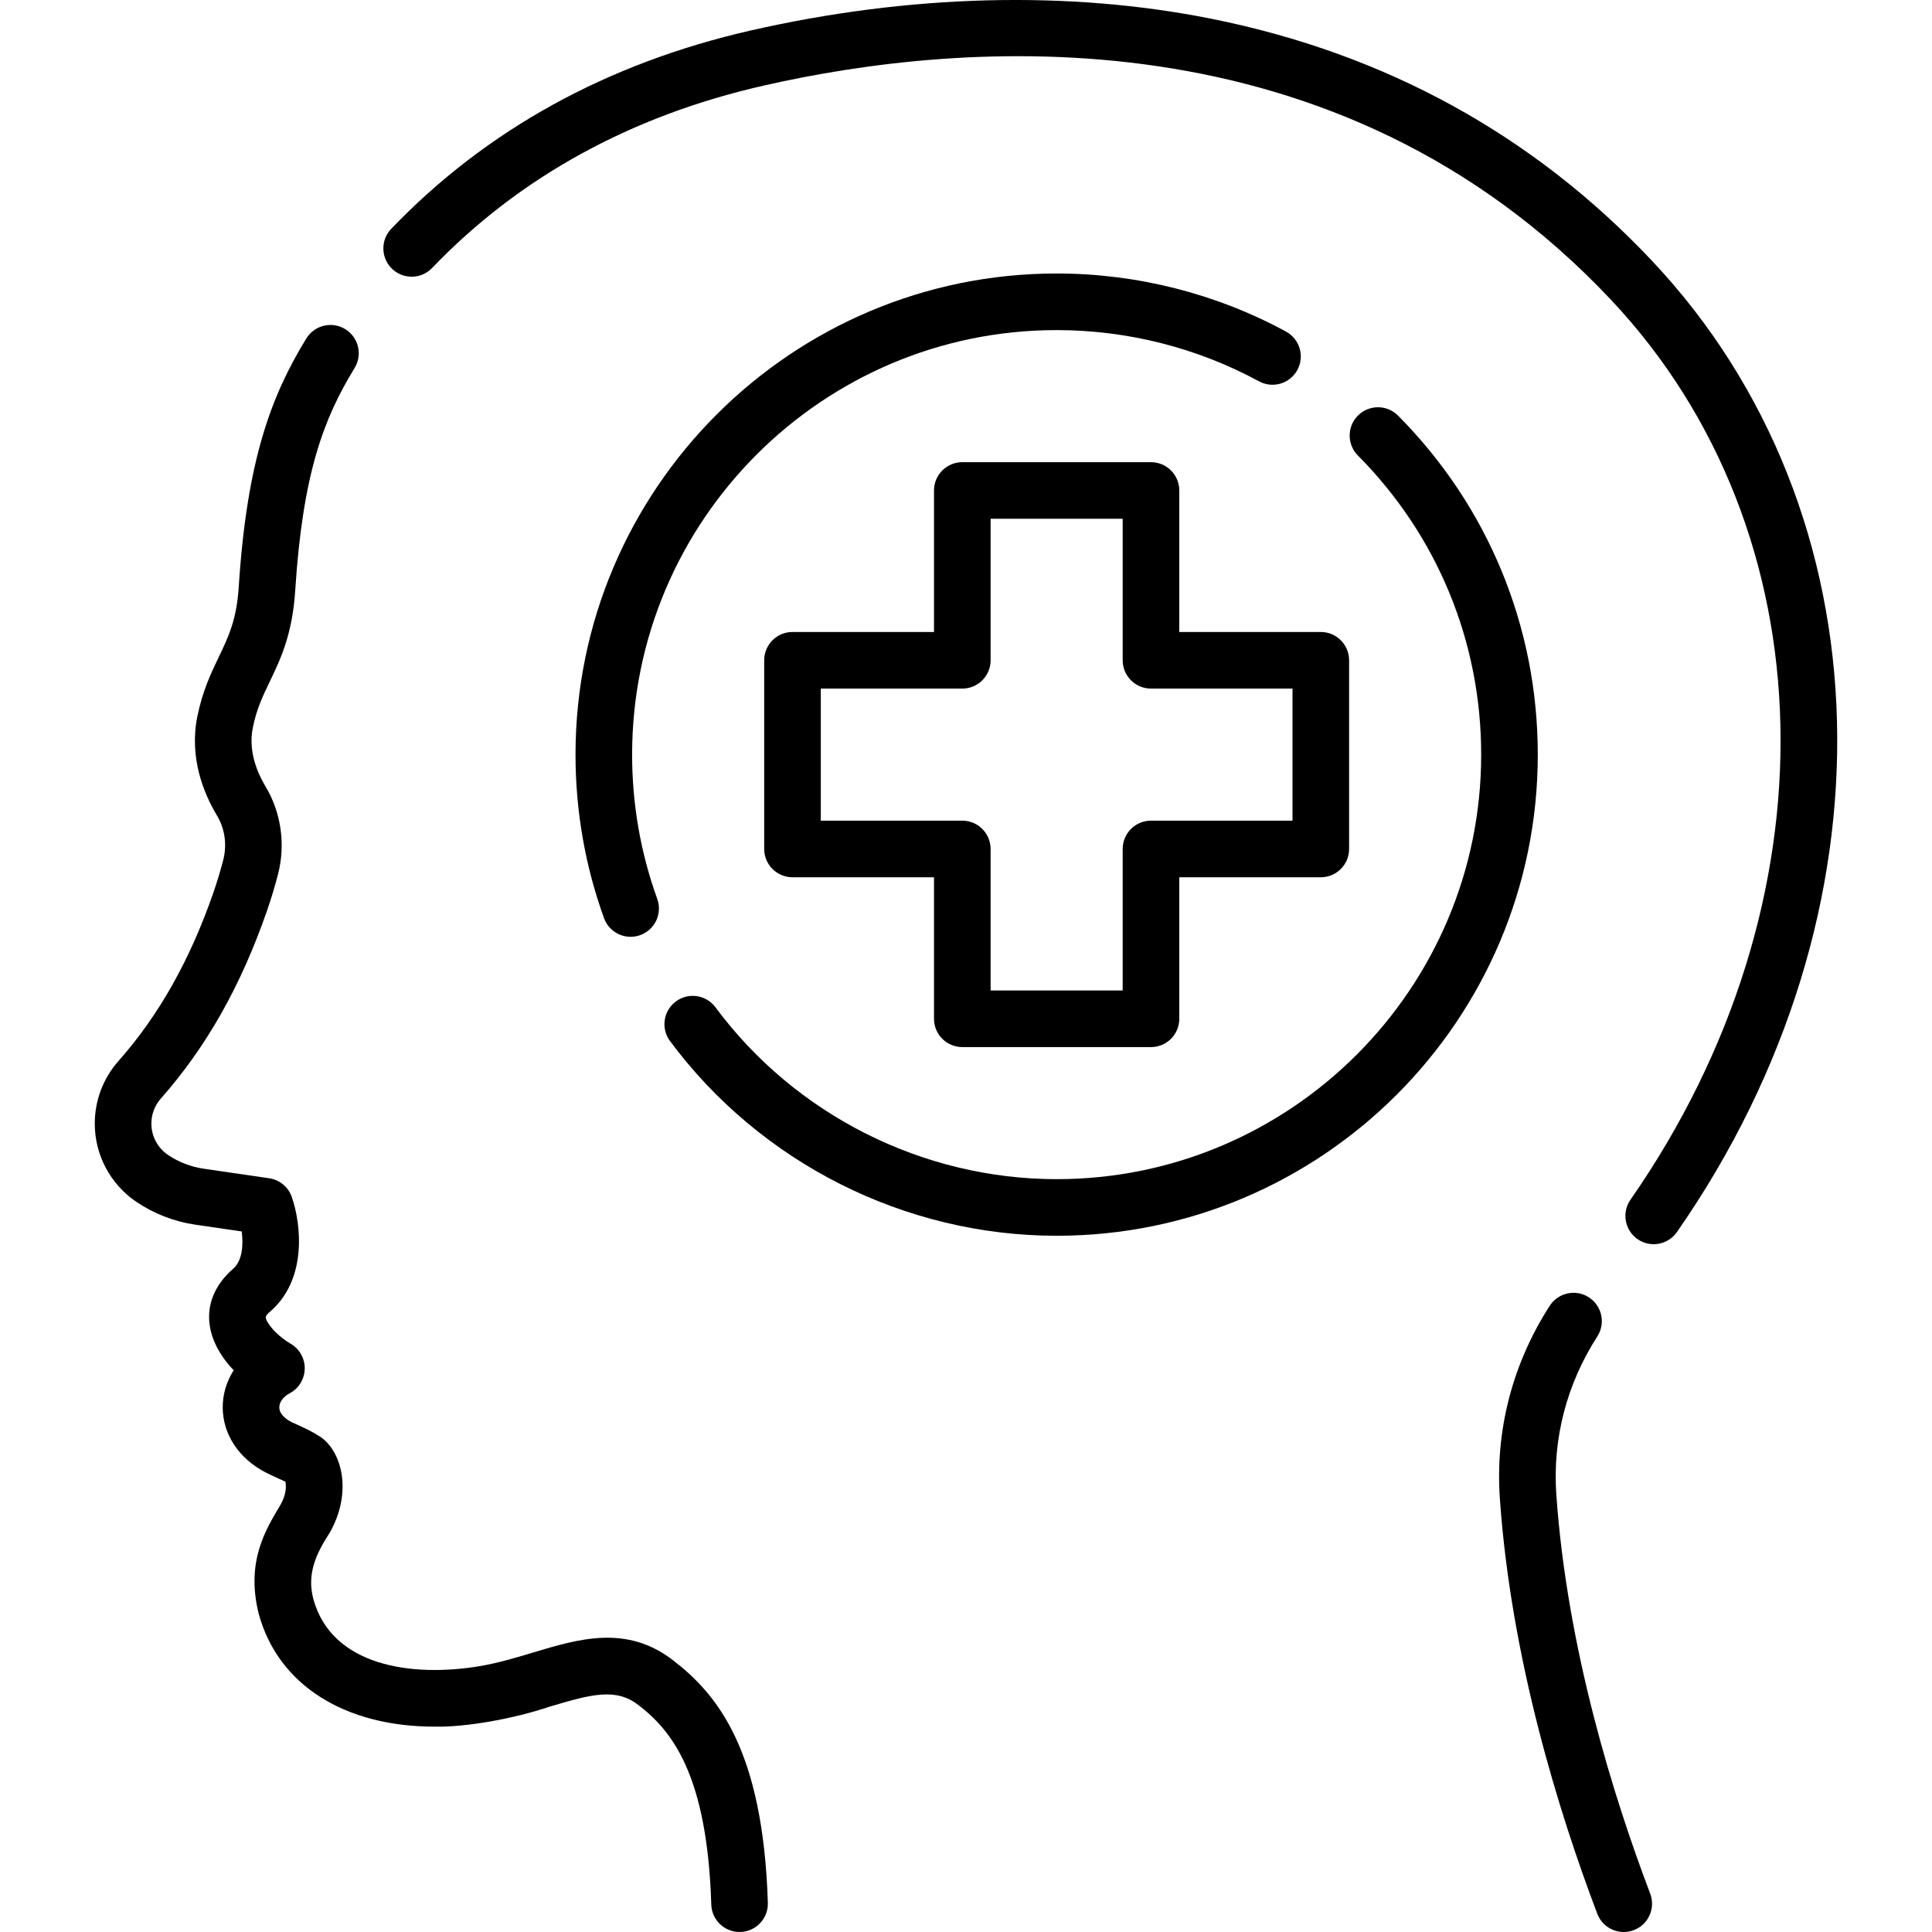 <svg xmlns="http://www.w3.org/2000/svg" id="Capa_1" height="512" viewBox="0 0 511.977 511.977" width="512"><g><path d="m178.335 439.954c-12.315-9.474-24.922-5.686-37.117-2.02-4.553 1.369-9.262 2.784-14.137 3.597-18.119 3.023-39.211-.069-44.048-17.804-1.726-6.513.596-11.81 4.326-17.534 5.992-10.484 3.422-21.342-2.396-25.389-2.354-1.526-3.697-2.134-7.718-3.953-1.203-.627-3.223-1.97-3.229-3.911-.004-1.397 1.056-2.827 2.765-3.732 2.419-1.28 3.931-3.787 3.973-6.523s-1.428-5.289-3.806-6.643c-.901-.513-3.601-2.326-5.251-4.526-1.831-2.443-1.491-2.739-.061-3.987 9.805-8.551 8.192-23.081 5.695-30.318-.915-2.651-3.232-4.57-6.008-4.975l-17.411-2.54c-3.352-.489-6.604-1.752-9.404-3.654-2.753-1.869-4.396-4.969-4.396-8.295 0-2.446.885-4.794 2.49-6.61 12.072-13.647 21.284-29.945 28.162-49.823 1.092-3.157 2.073-6.412 2.916-9.675 2.031-7.868.826-16.328-3.306-23.21-2.224-3.702-4.615-9.407-3.384-15.563.988-4.941 2.615-8.33 4.5-12.254 2.81-5.851 5.995-12.483 6.739-24.085 1.987-30.973 7.494-45.537 15.735-58.996 2.163-3.533 1.053-8.15-2.48-10.313-3.529-2.161-8.148-1.053-10.312 2.48-9.172 14.985-15.73 31.922-17.908 65.867-.559 8.695-2.752 13.263-5.292 18.552-2.029 4.225-4.329 9.014-5.688 15.806-2.172 10.858 1.647 20.256 5.232 26.227 2.077 3.458 2.675 7.738 1.643 11.739-.742 2.875-1.606 5.741-2.568 8.521-6.224 17.989-14.474 32.64-25.223 44.791-4.033 4.562-6.254 10.438-6.254 16.547 0 8.301 4.101 16.042 10.971 20.706 4.666 3.167 10.082 5.271 15.664 6.085l12.311 1.795c.416 3.359.271 7.663-2.281 9.889-7.684 6.701-8.462 15.782-2.08 24.292.703.936 1.456 1.805 2.224 2.602-1.879 2.958-2.915 6.355-2.904 9.869.022 7.072 4.243 13.488 11.29 17.164 1.247.654 5.309 2.487 5.309 2.487.235.992.347 3.266-1.28 6.114-3.66 6.235-9.323 14.787-5.773 28.923 5.16 18.924 22.837 29.888 46.644 29.887 8.401.167 21.002-2.125 30.331-5.261 11.455-3.444 17.71-5.026 23.652-.456 8.942 6.879 18.228 18.54 19.296 52.866.126 4.061 3.457 7.267 7.492 7.267.078 0 .158-.001.237-.003 4.14-.129 7.392-3.59 7.263-7.73-1.264-40.579-13.42-55.27-25.145-64.29z"></path><path d="m437.767 69.097c-31.374-33.305-70.619-54.872-116.646-64.104-37.801-7.582-80.052-6.513-122.185 3.088-38.087 8.681-70.136 26.362-95.258 52.553-2.867 2.989-2.768 7.737.222 10.604s7.737 2.769 10.604-.221c23.057-24.039 52.585-40.293 87.766-48.311 52.633-11.996 151.799-20.584 224.579 56.675 57.992 61.561 60.141 159.654 5.224 238.544-2.366 3.399-1.529 8.074 1.87 10.44 1.306.909 2.8 1.345 4.278 1.345 2.372 0 4.705-1.122 6.162-3.215 59.013-84.773 56.292-190.619-6.616-257.398z"></path><path d="m412.425 396.096c-1.035-14.783 2.722-29.288 10.865-41.947 2.241-3.484 1.233-8.125-2.25-10.365-3.484-2.24-8.123-1.233-10.365 2.25-9.907 15.401-14.477 33.075-13.213 51.11 2.979 42.531 15.683 83.289 25.814 109.992 1.137 2.997 3.987 4.841 7.013 4.841.885 0 1.784-.157 2.66-.49 3.872-1.469 5.82-5.8 4.351-9.673-9.773-25.759-22.022-65.01-24.875-105.718z"></path><path d="m340.789 87.868c-18.537-10.07-39.554-15.393-60.779-15.393-70.304 0-127.5 57.196-127.5 127.5 0 14.875 2.54 29.451 7.551 43.322 1.103 3.055 3.983 4.954 7.054 4.954.846 0 1.707-.144 2.548-.448 3.896-1.407 5.913-5.706 4.506-9.602-4.418-12.232-6.658-25.093-6.658-38.226 0-62.033 50.467-112.5 112.5-112.5 18.731 0 37.272 4.694 53.619 13.574 3.642 1.979 8.194.629 10.17-3.01 1.976-3.64.628-8.194-3.011-10.171z"></path><path d="m370.48 110.136c-2.918-2.94-7.667-2.955-10.606-.037-2.938 2.918-2.955 7.667-.037 10.606 21.069 21.217 32.673 49.369 32.673 79.271 0 62.033-50.467 112.5-112.5 112.5-35.458 0-69.257-17.024-90.412-45.541-2.468-3.325-7.166-4.023-10.492-1.555s-4.022 7.166-1.555 10.492c23.972 32.312 62.273 51.604 102.459 51.604 70.304 0 127.5-57.196 127.5-127.5-.001-33.889-13.151-65.795-37.03-89.84z"></path><path d="m255.009 277.475h50c4.143 0 7.5-3.358 7.5-7.5v-37.5h37.5c4.143 0 7.5-3.358 7.5-7.5v-50c0-4.142-3.357-7.5-7.5-7.5h-37.5v-37.5c0-4.142-3.357-7.5-7.5-7.5h-50c-4.143 0-7.5 3.358-7.5 7.5v37.5h-37.5c-4.143 0-7.5 3.358-7.5 7.5v50c0 4.142 3.357 7.5 7.5 7.5h37.5v37.5c0 4.142 3.358 7.5 7.5 7.5zm-37.5-60v-35h37.5c4.143 0 7.5-3.358 7.5-7.5v-37.5h35v37.5c0 4.142 3.357 7.5 7.5 7.5h37.5v35h-37.5c-4.143 0-7.5 3.358-7.5 7.5v37.5h-35v-37.5c0-4.142-3.357-7.5-7.5-7.5z"></path></g></svg>